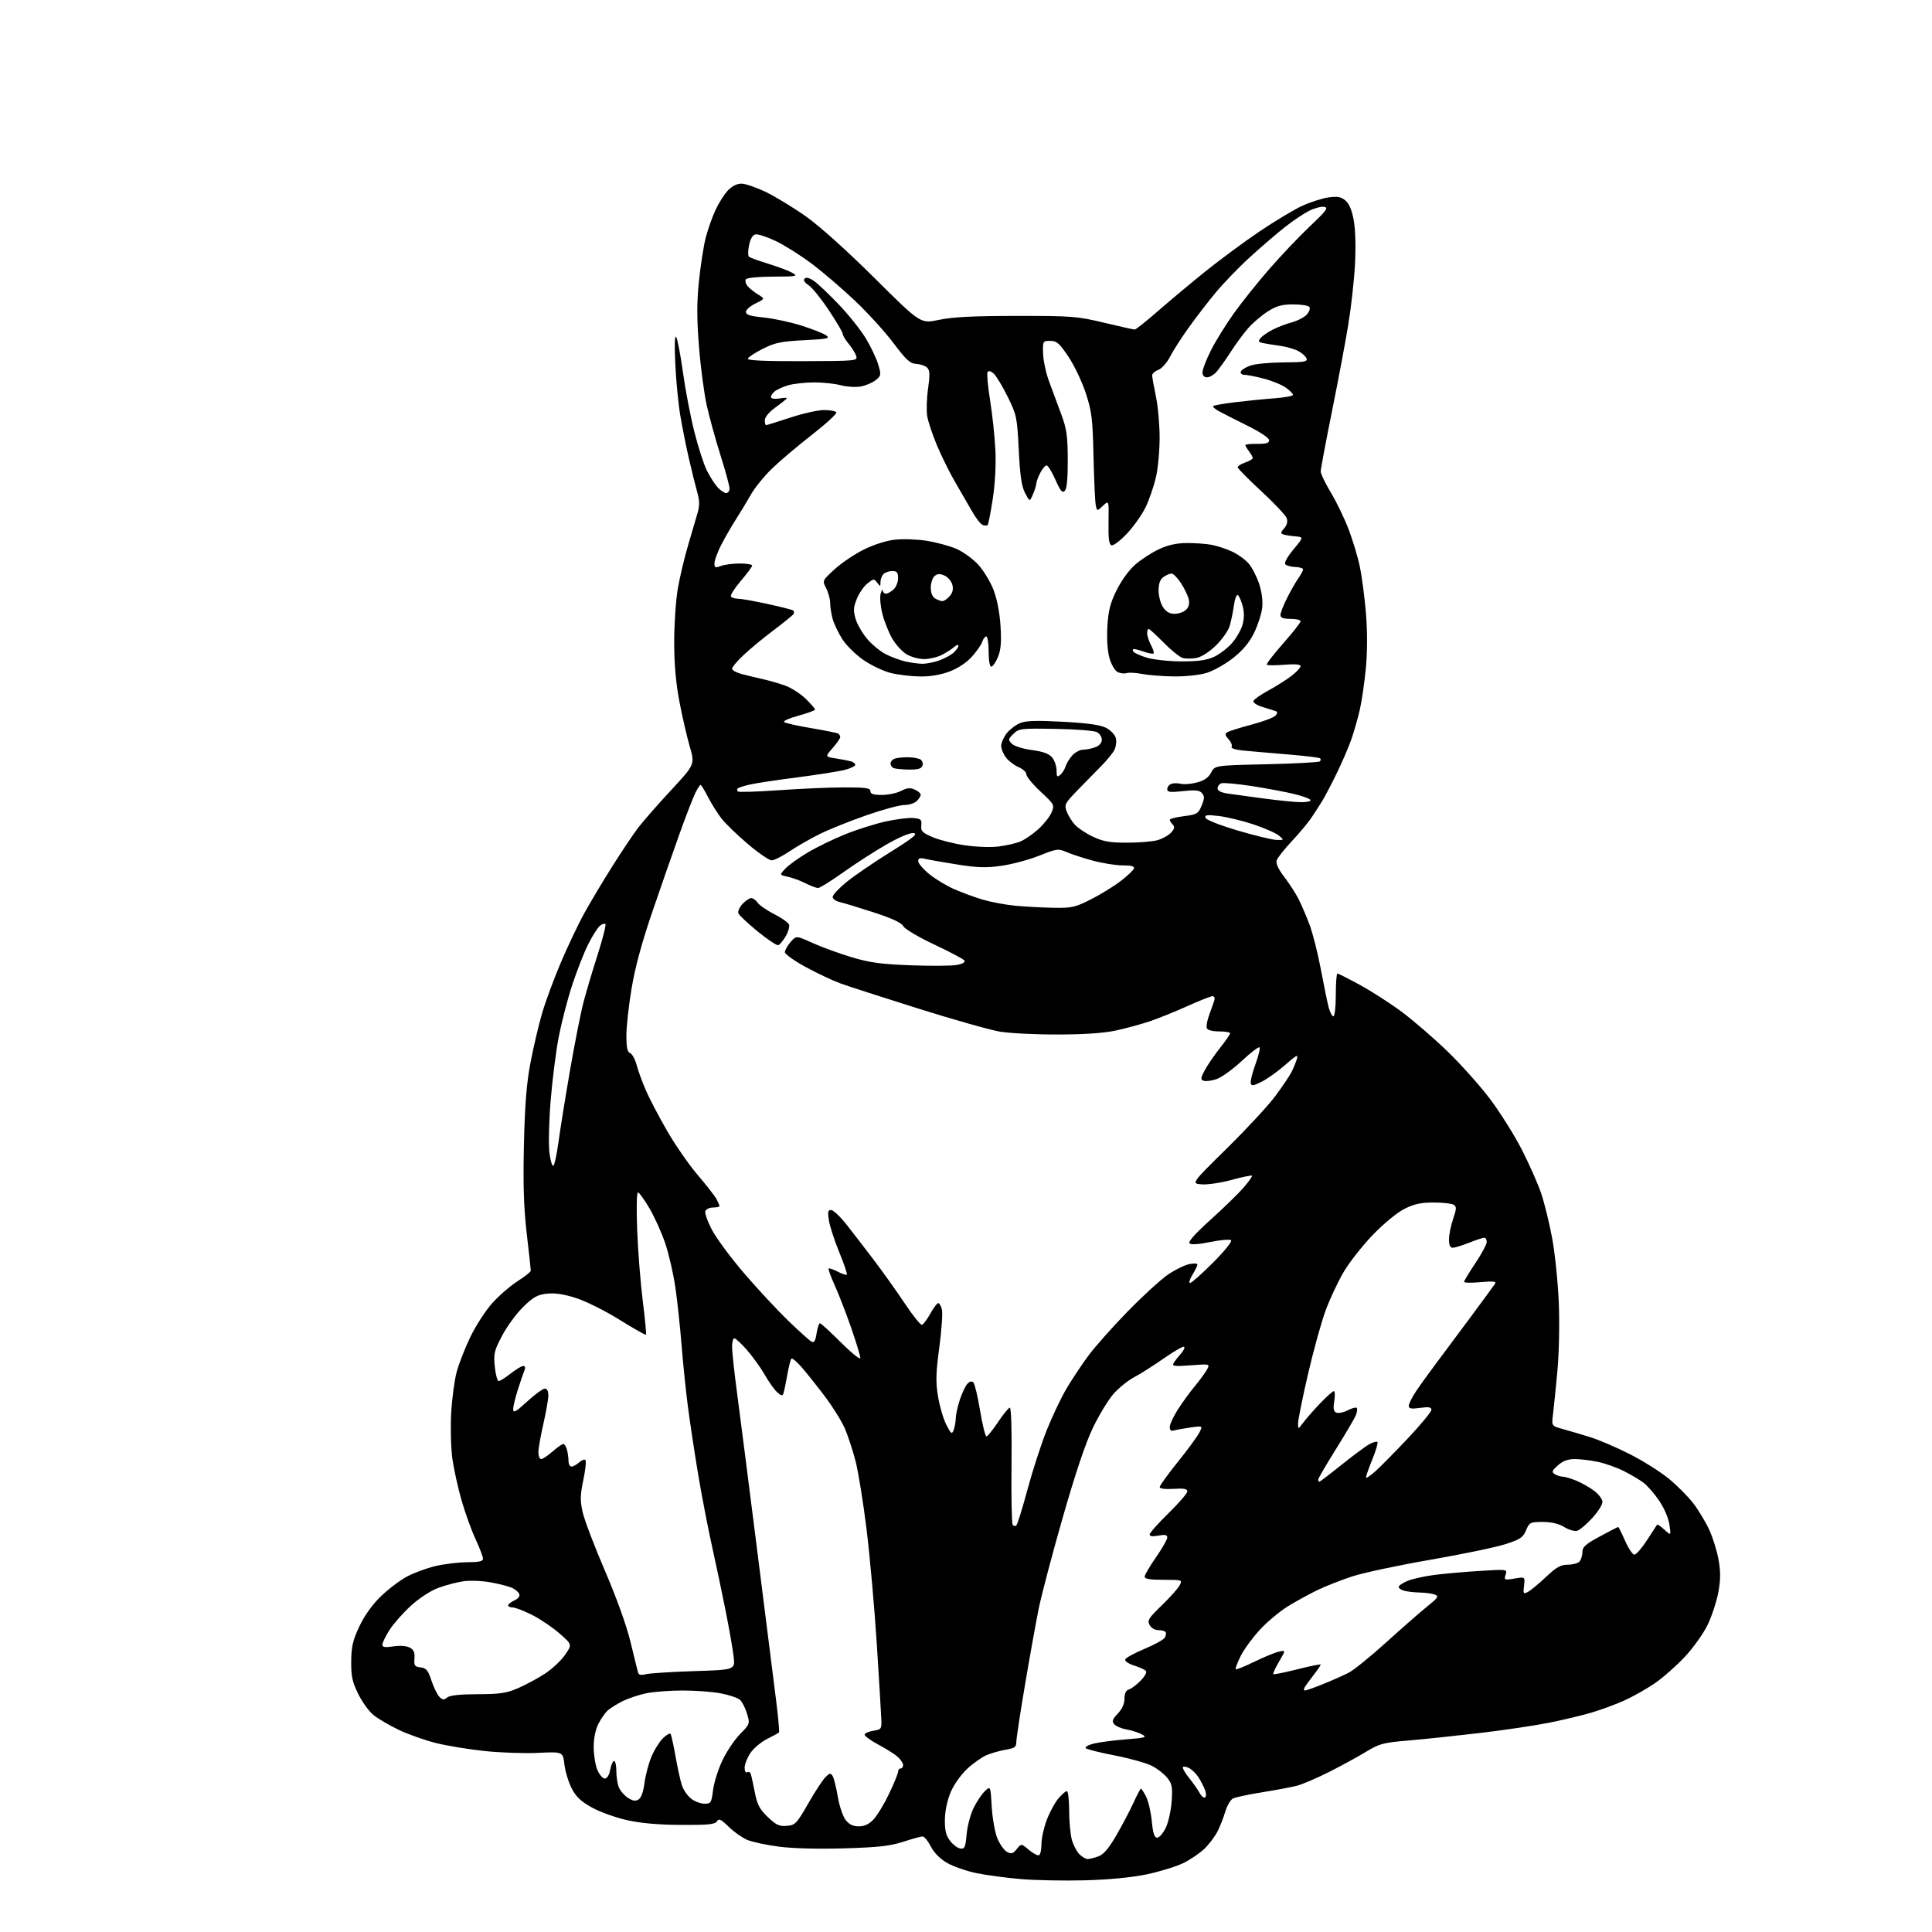 <?xml version="1.0" encoding="UTF-8" standalone="no"?>
<svg 
  version="1.1" 
  xmlns="http://www.w3.org/2000/svg" 
  xmlns:xlink="http://www.w3.org/1999/xlink" 
  xmlns:svg="http://www.w3.org/2000/svg"
  xmlns:rdf="http://www.w3.org/1999/02/22-rdf-syntax-ns#"
  xmlns:cc="http://creativecommons.org/ns#"
  xmlns:dc="http://purl.org/dc/elements/1.1/"
  viewBox="0 0 768 768"
  width="768"
  height="768"
>
<style>svg {background-color: white; }</style>"
<path stroke="none" fill="black" fill-rule="evenodd" d="M431.50,747.45C423.25,747.68 411.72,747.46 405.88,746.97C400.04,746.48 392.01,745.40 388.02,744.57C384.04,743.74 378.80,741.90 376.39,740.49C373.64,738.88 371.24,736.43 369.98,733.96C368.87,731.78 367.41,730.01 366.73,730.01C366.05,730.02 362.57,730.98 359.00,732.14C353.78,733.84 349.13,734.35 335.45,734.75C325.06,735.05 314.94,734.78 309.53,734.06C304.64,733.41 299.04,732.21 297.07,731.39C295.11,730.57 291.79,728.24 289.71,726.21C286.58,723.16 285.76,722.78 284.99,724.01C284.24,725.22 281.53,725.49 270.78,725.43C261.84,725.39 254.82,724.78 249.31,723.55C244.81,722.55 238.52,720.29 235.32,718.53C230.90,716.07 228.98,714.26 227.24,710.88C225.99,708.44 224.69,704.17 224.36,701.38C223.76,696.32 223.76,696.32 213.97,696.79C208.58,697.05 199.08,696.73 192.84,696.08C186.60,695.43 177.90,694.02 173.50,692.93C169.10,691.85 162.35,689.47 158.50,687.64C154.65,685.81 150.06,683.10 148.30,681.61C146.54,680.13 143.85,676.35 142.33,673.23C140.05,668.58 139.56,666.28 139.61,660.43C139.66,654.60 140.25,652.06 142.82,646.58C144.81,642.32 147.90,637.98 151.28,634.68C154.21,631.83 158.87,628.27 161.64,626.78C164.41,625.28 169.56,623.37 173.09,622.54C176.61,621.71 182.31,621.02 185.75,621.01C190.41,621.00 192.00,620.65 192.00,619.61C192.00,618.85 190.67,615.36 189.05,611.86C187.42,608.36 184.93,601.45 183.50,596.50C182.08,591.55 180.43,584.12 179.84,580.00C179.26,575.88 179.03,567.77 179.34,562.00C179.65,556.23 180.62,548.80 181.50,545.50C182.37,542.20 184.85,535.86 186.99,531.42C189.14,526.97 193.06,520.93 195.69,518.00C198.33,515.06 202.85,511.15 205.74,509.30C208.63,507.45 211.00,505.57 211.00,505.11C211.00,504.65 210.28,498.03 209.39,490.39C208.19,480.02 207.91,471.05 208.27,455.00C208.64,439.04 209.31,430.67 210.86,422.50C212.01,416.45 214.09,407.61 215.47,402.85C216.86,398.09 220.27,388.87 223.06,382.35C225.85,375.83 229.99,367.12 232.27,363.00C234.54,358.88 239.48,350.60 243.26,344.60C247.04,338.61 251.70,331.64 253.63,329.10C255.55,326.57 261.43,319.86 266.69,314.19C276.26,303.88 276.26,303.88 274.17,296.69C273.02,292.74 271.16,284.64 270.04,278.70C268.65,271.36 268.00,263.79 268.00,255.08C268.00,248.03 268.66,238.48 269.46,233.87C270.27,229.25 272.13,221.43 273.60,216.49C275.07,211.54 276.76,205.81 277.34,203.75C278.13,200.98 278.09,198.89 277.19,195.75C276.52,193.41 275.04,187.45 273.90,182.50C272.75,177.55 271.18,169.68 270.40,165.00C269.62,160.32 268.73,151.10 268.43,144.50C268.07,136.88 268.21,133.05 268.81,134.00C269.32,134.82 270.52,141.12 271.48,148.00C272.43,154.88 274.46,165.48 275.99,171.56C277.52,177.65 279.77,184.62 281.00,187.06C282.22,189.50 284.15,192.51 285.29,193.75C286.42,194.99 287.95,196.00 288.67,196.00C289.40,196.00 290.00,195.17 290.00,194.17C290.00,193.16 288.40,187.27 286.44,181.08C284.48,174.90 282.01,165.93 280.95,161.17C279.89,156.40 278.50,145.90 277.86,137.83C276.97,126.72 276.97,120.40 277.84,111.80C278.48,105.56 279.69,97.76 280.54,94.47C281.40,91.19 283.13,86.25 284.41,83.50C285.68,80.75 287.89,77.26 289.31,75.75C290.95,74.01 292.94,73.00 294.73,73.00C296.28,73.00 300.69,74.52 304.53,76.37C308.36,78.23 315.55,82.62 320.50,86.12C325.87,89.93 336.85,99.80 347.71,110.60C365.93,128.71 365.93,128.71 373.21,127.16C378.59,126.01 386.65,125.60 404.00,125.58C426.16,125.56 428.15,125.72 438.88,128.28C445.15,129.78 450.63,131.00 451.07,131.00C451.51,131.00 455.64,127.71 460.26,123.69C464.87,119.66 473.34,112.59 479.07,107.97C484.81,103.36 494.45,96.23 500.50,92.13C506.55,88.03 514.20,83.42 517.50,81.90C520.80,80.38 525.54,78.84 528.04,78.48C531.62,77.97 533.04,78.22 534.79,79.67C536.29,80.90 537.38,83.46 538.12,87.50C538.80,91.12 539.00,98.06 538.63,105.00C538.30,111.33 537.10,122.12 535.97,129.00C534.85,135.88 531.92,151.45 529.46,163.61C527.01,175.77 525.00,186.48 525.00,187.41C525.00,188.35 526.80,192.09 529.00,195.74C531.20,199.38 534.35,205.89 536.01,210.19C537.67,214.49 539.71,221.25 540.54,225.20C541.37,229.15 542.47,237.54 542.99,243.84C543.58,251.15 543.56,259.07 542.94,265.69C542.39,271.41 541.30,278.88 540.51,282.29C539.72,285.71 538.20,290.98 537.15,294.00C536.09,297.02 533.47,303.10 531.32,307.50C529.17,311.90 526.57,316.85 525.54,318.50C524.52,320.15 522.63,323.07 521.35,325.00C520.07,326.93 516.56,331.13 513.55,334.35C510.54,337.56 507.81,341.02 507.49,342.03C507.11,343.22 508.17,345.51 510.51,348.58C512.49,351.18 515.04,355.12 516.17,357.33C517.30,359.55 519.28,364.16 520.56,367.57C521.84,370.98 523.85,378.88 525.02,385.13C526.19,391.38 527.59,398.19 528.11,400.25C528.64,402.31 529.51,404.00 530.04,404.00C530.58,404.00 531.00,400.27 531.00,395.50C531.00,390.82 531.29,387.00 531.65,387.00C532.01,387.00 536.03,389.03 540.59,391.52C545.15,394.01 552.60,398.80 557.15,402.17C561.70,405.55 569.90,412.62 575.36,417.90C580.83,423.18 588.53,431.81 592.47,437.08C596.41,442.35 602.01,451.27 604.91,456.92C607.81,462.56 611.28,470.40 612.62,474.34C613.96,478.28 615.96,486.45 617.06,492.50C618.16,498.55 619.33,510.02 619.65,518.00C619.99,526.27 619.74,537.87 619.09,545.00C618.45,551.88 617.67,559.60 617.34,562.17C616.76,566.85 616.76,566.85 621.13,568.04C623.53,568.70 628.42,570.14 632.00,571.25C635.58,572.35 642.77,575.44 648.00,578.11C653.23,580.77 660.20,585.18 663.50,587.90C666.80,590.62 671.18,595.05 673.23,597.75C675.28,600.45 678.11,605.17 679.51,608.25C680.92,611.32 682.57,616.65 683.17,620.10C684.00,624.81 683.98,628.00 683.07,632.93C682.40,636.54 680.51,642.33 678.86,645.79C677.19,649.30 673.15,654.97 669.71,658.65C666.33,662.26 660.91,667.02 657.67,669.23C654.43,671.43 649.01,674.48 645.64,676.00C642.26,677.53 636.35,679.70 632.50,680.83C628.65,681.97 621.00,683.78 615.50,684.87C610.00,685.96 597.85,687.76 588.50,688.87C579.15,689.97 566.40,691.32 560.16,691.85C549.85,692.73 548.32,693.13 543.16,696.28C540.05,698.19 533.45,701.79 528.50,704.30C523.55,706.80 517.70,709.31 515.50,709.87C513.30,710.44 507.07,711.61 501.65,712.47C496.23,713.33 491.03,714.45 490.08,714.96C489.13,715.47 487.77,717.82 487.06,720.19C486.36,722.56 484.96,726.10 483.97,728.05C482.97,730.01 480.67,733.06 478.85,734.84C477.03,736.62 473.23,739.21 470.41,740.59C467.59,741.97 461.05,743.98 455.89,745.07C449.91,746.32 441.05,747.18 431.50,747.45zM432.35,739.00C433.09,739.00 435.01,738.53 436.60,737.95C438.67,737.21 440.70,734.84 443.71,729.66C446.03,725.67 449.10,719.84 450.54,716.70C451.97,713.57 453.33,711.00 453.55,711.00C453.77,711.00 454.68,712.41 455.57,714.14C456.46,715.86 457.49,720.25 457.85,723.89C458.33,728.81 458.88,730.50 460.00,730.50C460.82,730.50 462.35,728.76 463.39,726.62C464.43,724.49 465.49,719.77 465.75,716.12C466.15,710.39 465.92,709.13 464.01,706.72C462.80,705.19 460.04,703.04 457.87,701.94C455.71,700.83 449.11,698.99 443.22,697.84C437.32,696.70 432.11,695.40 431.62,694.95C431.14,694.51 432.49,693.69 434.62,693.14C436.76,692.59 442.51,691.83 447.41,691.44C455.49,690.80 456.09,690.62 453.91,689.43C452.58,688.71 449.84,687.83 447.81,687.48C445.78,687.13 443.57,686.19 442.91,685.39C441.93,684.21 442.20,683.40 444.35,681.16C446.06,679.37 447.00,677.28 447.00,675.26C447.00,673.11 447.57,671.95 448.82,671.56C449.83,671.24 451.94,669.63 453.52,667.98C455.26,666.16 456.02,664.65 455.44,664.11C454.92,663.63 452.79,662.69 450.70,662.03C448.61,661.36 447.07,660.29 447.28,659.66C447.49,659.02 450.91,657.15 454.87,655.49C458.84,653.83 462.49,651.83 462.98,651.04C463.47,650.24 463.65,649.24 463.38,648.80C463.10,648.36 461.80,648.00 460.48,648.00C459.07,648.00 457.61,647.14 456.97,645.95C456.01,644.15 456.60,643.20 461.78,638.20C465.02,635.06 468.22,631.49 468.88,630.25C470.07,628.01 470.04,628.00 462.54,628.00C457.17,628.00 455.00,627.64 455.01,626.75C455.02,626.06 457.04,622.61 459.51,619.07C461.98,615.54 464.00,612.00 464.00,611.21C464.00,610.11 463.18,609.93 460.50,610.43C458.20,610.87 457.00,610.71 457.00,609.98C457.00,609.36 460.38,605.56 464.50,601.53C468.62,597.50 472.00,593.59 472.00,592.85C472.00,591.84 470.62,591.59 466.50,591.84C463.11,592.05 461.00,591.78 461.00,591.13C461.00,590.56 464.19,586.13 468.08,581.29C471.98,576.46 475.84,571.21 476.67,569.62C478.18,566.75 478.18,566.75 473.34,567.43C470.68,567.81 467.71,568.34 466.75,568.62C465.52,568.98 465.00,568.57 465.00,567.26C465.00,566.23 466.41,563.17 468.13,560.45C469.85,557.73 472.93,553.48 474.98,551.00C477.03,548.52 479.22,545.52 479.85,544.33C480.98,542.17 480.95,542.16 473.34,542.73C466.94,543.22 465.82,543.08 466.49,541.91C466.94,541.13 468.21,539.49 469.32,538.25C470.43,537.02 471.06,535.73 470.72,535.38C470.37,535.04 466.81,537.06 462.80,539.87C458.78,542.68 453.41,546.10 450.86,547.45C448.31,548.81 444.56,551.85 442.53,554.21C440.50,556.57 436.87,562.55 434.48,567.50C431.59,573.47 427.56,585.43 422.53,602.99C418.35,617.56 414.03,633.93 412.92,639.37C411.82,644.81 409.36,658.45 407.46,669.69C405.55,680.94 404.00,691.19 404.00,692.48C404.00,694.45 403.34,694.94 399.85,695.53C397.57,695.91 394.16,696.87 392.28,697.65C390.40,698.44 386.92,700.87 384.55,703.06C382.13,705.29 379.23,709.35 377.97,712.27C376.60,715.46 375.67,719.71 375.61,723.17C375.53,727.48 376.00,729.52 377.60,731.67C378.76,733.23 380.60,734.64 381.71,734.80C383.48,735.07 383.78,734.40 384.26,729.11C384.55,725.82 385.82,721.08 387.07,718.58C388.32,716.07 390.33,713.10 391.54,711.96C393.74,709.89 393.74,709.89 394.23,718.20C394.49,722.76 395.50,728.43 396.47,730.78C397.45,733.13 399.17,735.56 400.30,736.16C402.01,737.08 402.68,736.88 404.17,735.04C405.98,732.80 405.98,732.80 409.07,735.41C410.78,736.84 412.58,737.76 413.08,737.45C413.59,737.14 414.00,735.13 414.00,732.98C414.00,730.83 414.93,726.58 416.08,723.52C417.22,720.47 419.29,716.63 420.67,714.98C422.05,713.34 423.59,712.00 424.09,712.00C424.59,712.00 425.00,715.49 425.01,719.75C425.01,724.01 425.49,729.22 426.07,731.31C426.65,733.41 428.00,736.00 429.06,737.06C430.13,738.13 431.61,739.00 432.35,739.00zM312.78,725.80C316.13,725.52 316.67,724.96 321.23,717.00C323.90,712.33 326.99,707.60 328.08,706.50C329.77,704.79 330.20,704.72 330.98,705.97C331.48,706.78 332.41,710.49 333.03,714.20C333.66,717.91 335.07,722.09 336.16,723.47C337.55,725.25 339.11,726.00 341.39,726.00C343.62,726.00 345.44,725.15 347.24,723.25C348.68,721.74 351.47,717.14 353.43,713.03C355.39,708.92 357.00,704.98 357.00,704.28C357.00,703.58 357.45,703.00 358.00,703.00C358.55,703.00 359.00,702.39 359.00,701.65C359.00,700.92 358.05,699.45 356.90,698.40C355.74,697.36 352.25,695.15 349.15,693.50C346.04,691.85 343.59,690.05 343.71,689.50C343.83,688.95 345.40,688.27 347.21,687.99C350.33,687.51 350.49,687.28 350.34,683.49C350.26,681.30 349.45,667.80 348.54,653.50C347.63,639.20 345.80,618.73 344.48,608.00C343.16,597.27 341.19,585.05 340.10,580.83C339.01,576.60 337.10,570.78 335.86,567.89C334.61,564.99 331.02,559.22 327.88,555.06C324.73,550.90 320.59,545.70 318.67,543.50C316.76,541.30 314.92,539.76 314.59,540.09C314.26,540.41 313.52,543.34 312.95,546.59C312.38,549.84 311.69,553.12 311.43,553.89C311.05,555.00 310.56,554.91 308.95,553.45C307.84,552.45 305.61,549.31 303.99,546.48C302.37,543.65 299.19,539.23 296.94,536.66C294.68,534.10 292.42,532.00 291.92,532.00C291.41,532.00 291.00,533.52 291.00,535.38C291.00,537.24 291.89,545.46 292.98,553.63C294.07,561.81 297.69,590.10 301.02,616.50C304.35,642.90 307.75,669.85 308.57,676.39C309.39,682.92 309.88,688.46 309.65,688.68C309.43,688.90 307.28,690.08 304.88,691.29C302.48,692.51 299.50,695.03 298.26,696.90C297.02,698.77 296.00,701.38 296.00,702.71C296.00,704.07 296.44,704.85 297.01,704.50C297.56,704.15 298.21,704.46 298.45,705.19C298.69,705.91 299.41,709.20 300.06,712.50C301.02,717.42 301.95,719.18 305.21,722.30C308.55,725.49 309.79,726.06 312.78,725.80zM280.02,717.00C282.59,717.00 282.81,716.66 283.44,711.64C283.81,708.69 285.46,703.40 287.12,699.89C288.77,696.37 291.93,691.65 294.14,689.38C298.13,685.29 298.15,685.24 296.93,681.15C296.25,678.88 294.97,676.42 294.10,675.66C293.22,674.91 289.84,673.78 286.58,673.15C283.33,672.52 276.49,672.00 271.38,672.00C266.28,672.00 259.71,672.51 256.80,673.12C253.88,673.74 249.70,675.14 247.50,676.24C245.30,677.34 242.66,678.97 241.64,679.87C240.62,680.76 238.94,683.17 237.89,685.21C236.71,687.54 236.00,691.00 236.00,694.49C236.00,697.56 236.65,701.62 237.45,703.53C238.25,705.44 239.58,707.00 240.40,707.00C241.33,707.00 242.16,705.66 242.57,703.50C242.93,701.58 243.62,700.00 244.11,700.00C244.60,700.00 245.00,701.77 245.00,703.93C245.00,706.10 245.43,709.00 245.96,710.38C246.48,711.76 248.10,713.68 249.56,714.63C251.51,715.91 252.63,716.09 253.85,715.32C254.89,714.67 255.76,712.20 256.21,708.67C256.60,705.58 257.88,700.84 259.04,698.13C260.21,695.41 262.25,692.18 263.58,690.93C264.91,689.68 266.23,688.90 266.52,689.18C266.81,689.47 267.70,693.46 268.51,698.05C269.32,702.64 270.46,707.88 271.06,709.68C271.66,711.49 273.30,713.88 274.71,714.98C276.12,716.09 278.51,717.00 280.02,717.00zM479.01,714.49C479.56,714.15 479.55,712.95 478.99,711.47C478.47,710.12 477.30,707.87 476.39,706.47C475.47,705.06 473.84,703.45 472.77,702.88C471.70,702.31 470.57,702.10 470.25,702.42C469.93,702.74 471.02,704.69 472.67,706.75C474.32,708.81 476.22,711.53 476.89,712.78C477.55,714.03 478.51,714.80 479.01,714.49zM177.76,674.78C178.80,673.92 182.78,673.49 189.90,673.47C198.85,673.44 201.36,673.06 206.00,671.04C209.03,669.72 213.81,667.14 216.62,665.31C219.44,663.48 223.03,660.12 224.60,657.86C227.45,653.74 227.45,653.74 222.47,649.37C219.74,646.96 214.84,643.64 211.59,642.00C208.34,640.35 204.85,639.00 203.84,639.00C202.83,639.00 202.00,638.62 202.00,638.16C202.00,637.70 203.12,636.81 204.48,636.19C205.97,635.51 206.75,634.50 206.43,633.67C206.13,632.90 204.83,631.79 203.53,631.19C202.23,630.60 198.40,629.62 195.03,629.01C191.66,628.39 186.78,628.20 184.20,628.58C181.61,628.95 177.14,630.13 174.25,631.20C171.16,632.34 166.67,635.27 163.33,638.32C160.21,641.17 156.38,645.50 154.83,647.95C153.27,650.39 152.00,653.01 152.00,653.76C152.00,654.80 153.02,654.97 156.39,654.46C159.02,654.07 161.61,654.26 162.88,654.94C164.47,655.78 164.94,656.88 164.75,659.28C164.53,662.11 164.83,662.54 167.19,662.81C169.43,663.07 170.15,663.94 171.52,668.07C172.43,670.80 173.85,673.71 174.69,674.55C175.94,675.80 176.49,675.84 177.76,674.78zM518.77,672.00C519.26,672.00 522.55,670.83 526.08,669.39C529.61,667.96 534.13,665.95 536.13,664.93C538.13,663.91 544.88,658.45 551.13,652.78C557.38,647.12 564.70,640.71 567.40,638.55C571.66,635.13 572.05,634.53 570.40,633.88C569.35,633.48 566.70,633.10 564.50,633.06C562.30,633.01 559.49,632.70 558.25,632.37C557.01,632.04 556.00,631.35 556.00,630.83C556.00,630.32 557.57,629.24 559.49,628.44C561.41,627.64 566.24,626.56 570.24,626.05C574.23,625.54 582.38,624.82 588.35,624.46C599.20,623.79 599.20,623.79 598.50,626.00C597.83,628.11 597.99,628.18 602.02,627.50C606.24,626.78 606.24,626.78 605.83,630.31C605.45,633.59 605.56,633.77 607.43,632.77C608.54,632.18 611.75,629.51 614.57,626.85C618.66,622.98 620.39,622.00 623.15,622.00C625.05,622.00 627.14,621.46 627.80,620.80C628.46,620.14 629.01,618.45 629.02,617.05C629.03,614.93 630.20,613.87 635.98,610.75C639.80,608.69 643.08,607.00 643.26,607.00C643.43,607.00 644.67,609.48 646.00,612.50C647.33,615.52 649.00,618.00 649.70,618.00C650.40,618.00 652.66,615.41 654.70,612.25C656.75,609.09 658.56,606.31 658.72,606.08C658.88,605.85 660.19,606.75 661.64,608.08C664.28,610.50 664.28,610.50 663.61,606.00C663.22,603.38 661.49,599.39 659.48,596.45C657.58,593.67 654.76,590.46 653.22,589.32C651.67,588.17 648.17,586.12 645.45,584.74C642.73,583.37 638.12,581.74 635.20,581.12C632.29,580.51 628.15,580.00 626.01,580.00C623.28,580.00 621.27,580.74 619.31,582.48C616.94,584.58 616.73,585.12 618.00,585.97C618.83,586.52 620.23,586.98 621.13,586.98C622.02,586.99 624.50,587.72 626.63,588.60C628.76,589.48 631.96,591.30 633.75,592.65C635.54,594.00 637.00,595.99 637.00,597.07C637.00,598.16 635.16,601.04 632.91,603.48C630.66,605.93 628.00,608.18 627.00,608.50C626.00,608.82 623.67,608.16 621.84,607.04C619.61,605.68 616.76,605.01 613.26,605.00C608.28,605.00 607.96,605.16 606.64,608.31C605.44,611.18 604.34,611.92 598.38,613.84C594.60,615.07 581.15,617.86 568.50,620.05C555.85,622.24 541.90,625.21 537.50,626.66C533.10,628.11 526.96,630.52 523.86,632.01C520.76,633.50 515.51,636.37 512.20,638.38C508.89,640.39 503.78,644.64 500.84,647.82C497.90,651.01 494.44,655.76 493.15,658.37C491.85,660.99 490.98,663.32 491.22,663.55C491.45,663.78 494.76,662.45 498.57,660.59C502.38,658.73 506.77,656.92 508.31,656.57C511.13,655.93 511.13,655.93 508.44,660.51C506.96,663.03 505.94,665.27 506.16,665.50C506.38,665.72 510.71,664.84 515.78,663.56C520.85,662.27 525.00,661.44 525.00,661.71C525.00,661.99 523.73,663.85 522.17,665.86C520.61,667.86 519.01,670.06 518.61,670.75C518.21,671.44 518.28,672.00 518.77,672.00zM256.76,665.52C258.27,665.14 266.87,664.59 275.88,664.30C292.25,663.79 292.25,663.79 291.63,658.48C291.28,655.57 289.86,647.42 288.46,640.38C287.06,633.34 284.61,621.71 283.01,614.54C281.42,607.37 278.99,594.75 277.60,586.50C276.22,578.25 274.40,566.33 273.56,560.00C272.72,553.67 271.55,542.42 270.96,535.00C270.37,527.58 269.25,517.12 268.47,511.76C267.69,506.40 265.90,498.58 264.49,494.38C263.08,490.18 260.26,483.89 258.21,480.39C256.17,476.90 254.09,474.03 253.60,474.02C253.08,474.01 252.95,480.42 253.30,489.25C253.63,497.64 254.64,510.28 255.53,517.34C256.42,524.40 256.98,530.35 256.78,530.56C256.57,530.77 251.83,528.09 246.25,524.61C240.67,521.13 232.93,517.26 229.04,516.01C224.11,514.43 220.60,513.90 217.39,514.26C213.58,514.69 211.96,515.60 207.92,519.58C205.24,522.22 201.49,527.35 199.58,530.99C196.43,536.97 196.16,538.13 196.69,543.30C197.01,546.43 197.71,549.00 198.25,549.00C198.78,549.00 200.92,547.65 203.00,546.00C205.08,544.35 207.33,543.00 208.00,543.00C208.77,543.00 208.95,543.64 208.48,544.75C208.08,545.71 206.91,549.13 205.88,552.34C204.84,555.55 204.00,559.08 204.00,560.19C204.00,561.84 205.01,561.27 209.58,557.10C212.65,554.30 215.80,552.00 216.58,552.00C217.47,552.00 217.99,553.03 217.97,554.75C217.96,556.26 217.07,561.33 216.00,566.00C214.93,570.67 214.04,575.74 214.03,577.25C214.01,578.76 214.50,580.00 215.12,580.00C215.73,580.00 217.77,578.65 219.65,577.00C221.53,575.35 223.45,574.00 223.92,574.00C224.38,574.00 225.04,575.01 225.37,576.25C225.70,577.49 225.98,579.51 225.99,580.75C225.99,581.99 226.53,583.00 227.17,583.00C227.82,583.00 229.17,582.25 230.18,581.34C231.19,580.43 232.33,579.99 232.71,580.37C233.09,580.76 232.72,584.34 231.88,588.34C230.61,594.45 230.57,596.50 231.64,601.21C232.34,604.29 236.32,614.75 240.49,624.44C245.12,635.22 249.08,646.24 250.66,652.79C252.08,658.68 253.42,664.11 253.64,664.86C253.91,665.82 254.84,666.02 256.76,665.52zM404.03,606.34C404.48,605.88 406.47,599.42 408.47,592.00C410.47,584.58 413.90,574.00 416.10,568.50C418.30,563.00 421.83,555.58 423.94,552.00C426.06,548.42 429.94,542.58 432.57,539.00C435.20,535.42 442.28,527.45 448.31,521.28C454.33,515.11 461.56,508.51 464.38,506.61C467.20,504.71 470.96,502.86 472.75,502.50C474.54,502.14 476.00,502.21 476.00,502.67C475.99,503.13 475.10,504.96 474.01,506.75C472.92,508.54 472.50,510.00 473.08,510.00C473.65,510.00 477.75,506.37 482.19,501.93C486.67,497.45 489.87,493.49 489.38,493.03C488.90,492.58 485.20,492.88 481.16,493.71C476.41,494.68 473.47,494.87 472.84,494.24C472.22,493.62 475.18,490.30 481.19,484.89C486.32,480.27 492.22,474.53 494.30,472.13C496.39,469.72 497.91,467.57 497.68,467.35C497.45,467.12 493.84,467.87 489.64,469.02C485.45,470.17 480.10,470.97 477.76,470.80C473.50,470.48 473.50,470.48 487.71,456.49C495.53,448.79 504.19,439.44 506.97,435.69C509.74,431.94 512.63,427.67 513.38,426.19C514.13,424.71 515.09,422.40 515.50,421.06C516.14,418.98 515.46,419.31 510.88,423.33C507.92,425.92 503.70,428.93 501.50,430.02C498.15,431.69 497.45,431.77 497.18,430.54C497.01,429.73 497.86,426.34 499.08,423.01C500.29,419.68 501.01,416.67 500.67,416.34C500.33,416.00 497.15,418.44 493.60,421.76C490.05,425.08 485.52,428.33 483.53,428.99C481.54,429.65 479.25,429.93 478.43,429.61C477.16,429.12 477.25,428.48 479.00,425.27C480.14,423.20 482.85,419.25 485.03,416.50C487.21,413.75 488.99,411.16 488.99,410.75C489.00,410.34 487.02,410.00 484.61,410.00C481.93,410.00 480.02,409.49 479.72,408.70C479.44,407.99 479.87,405.63 480.67,403.45C481.48,401.28 482.38,398.71 482.68,397.75C483.00,396.73 482.72,396.00 482.00,396.00C481.32,396.00 476.81,397.78 471.97,399.96C467.13,402.14 460.43,404.85 457.06,405.98C453.70,407.11 447.70,408.75 443.73,409.62C438.87,410.68 431.25,411.21 420.50,411.23C411.70,411.25 401.35,410.74 397.50,410.10C393.65,409.45 379.02,405.32 365.00,400.91C350.98,396.50 337.02,392.00 334.00,390.89C330.98,389.79 324.79,386.86 320.25,384.39C315.71,381.92 312.00,379.27 312.00,378.50C312.00,377.74 313.01,375.94 314.25,374.50C316.50,371.89 316.50,371.89 323.04,374.86C326.64,376.49 333.61,379.03 338.54,380.51C345.82,382.68 350.25,383.28 362.14,383.72C370.19,384.02 378.41,383.96 380.42,383.58C382.56,383.18 383.79,382.47 383.41,381.86C383.06,381.28 377.69,378.43 371.47,375.51C365.12,372.52 359.71,369.32 359.10,368.19C358.36,366.80 354.66,365.08 347.26,362.67C341.34,360.75 335.26,358.90 333.75,358.57C332.24,358.23 331.00,357.32 331.00,356.54C331.00,355.75 333.49,353.08 336.54,350.60C339.58,348.12 347.34,342.81 353.79,338.80C362.99,333.07 365.00,331.43 363.19,331.17C361.79,330.97 357.52,332.76 352.43,335.67C347.78,338.33 340.05,343.31 335.24,346.74C330.43,350.17 325.92,352.99 325.21,352.99C324.50,353.00 322.25,352.15 320.21,351.12C318.17,350.09 315.00,348.92 313.17,348.52C309.83,347.80 309.83,347.80 312.17,345.31C313.45,343.93 317.45,341.05 321.06,338.90C324.67,336.75 331.42,333.47 336.06,331.61C340.70,329.74 347.93,327.46 352.13,326.54C356.32,325.61 361.27,325.00 363.13,325.18C366.10,325.46 366.47,325.81 366.23,328.12C366.00,330.39 366.61,331.01 370.73,332.78C373.35,333.90 379.06,335.35 383.42,336.00C387.88,336.67 393.78,336.89 396.92,336.50C399.99,336.12 403.91,335.22 405.64,334.50C407.37,333.78 410.58,331.57 412.77,329.59C414.97,327.60 417.33,324.61 418.02,322.95C419.25,319.99 419.15,319.80 413.64,314.67C410.54,311.78 408.00,308.71 408.00,307.83C408.00,306.96 406.63,305.68 404.97,304.99C403.30,304.29 401.05,302.60 399.97,301.23C398.88,299.86 398.00,297.73 398.00,296.50C398.00,295.27 398.98,293.03 400.17,291.51C401.36,290.00 403.73,288.17 405.44,287.46C407.81,286.47 411.91,286.34 422.53,286.91C432.47,287.45 437.43,288.15 439.74,289.35C441.52,290.28 443.24,292.11 443.57,293.43C443.90,294.74 443.63,296.87 442.96,298.16C442.30,299.45 439.90,302.36 437.63,304.64C435.36,306.92 431.12,311.25 428.22,314.25C423.26,319.39 423.01,319.89 424.04,322.61C424.64,324.20 426.12,326.57 427.32,327.88C428.52,329.19 431.75,331.33 434.50,332.62C438.53,334.52 441.16,334.98 448.00,334.98C452.68,334.99 458.12,334.54 460.10,333.99C462.08,333.44 464.52,332.08 465.53,330.97C466.93,329.42 467.08,328.68 466.18,327.78C465.53,327.13 465.00,326.27 465.00,325.87C465.00,325.47 467.52,324.83 470.60,324.44C475.80,323.79 476.32,323.49 477.65,320.28C478.82,317.50 478.86,316.53 477.85,315.32C476.86,314.12 475.29,313.95 470.30,314.48C465.11,315.04 464.00,314.90 464.00,313.69C464.00,312.88 464.71,311.94 465.58,311.61C466.45,311.27 468.19,311.26 469.45,311.58C470.70,311.89 473.59,311.65 475.86,311.04C478.75,310.26 480.42,309.08 481.45,307.10C482.91,304.27 482.91,304.27 503.46,303.80C514.76,303.54 524.31,303.03 524.67,302.66C525.04,302.30 525.09,301.75 524.79,301.45C524.49,301.15 518.68,300.45 511.87,299.89C505.07,299.33 497.13,298.64 494.24,298.36C491.13,298.06 489.22,297.45 489.58,296.86C489.92,296.32 489.38,294.97 488.39,293.88C486.94,292.28 486.85,291.71 487.90,291.06C488.63,290.61 492.97,289.25 497.55,288.04C502.14,286.83 506.41,285.21 507.06,284.43C507.96,283.34 507.92,282.93 506.86,282.59C506.11,282.35 503.79,281.63 501.70,280.98C499.61,280.34 498.06,279.29 498.26,278.66C498.46,278.02 501.12,276.15 504.17,274.50C507.21,272.85 511.35,270.24 513.35,268.70C515.36,267.16 517.00,265.41 517.00,264.81C517.00,264.09 514.84,263.90 510.55,264.24C507.00,264.53 503.86,264.53 503.58,264.24C503.29,263.96 506.20,260.17 510.03,255.83C513.86,251.49 517.00,247.50 517.00,246.97C517.00,246.43 515.20,246.00 513.00,246.00C510.07,246.00 509.00,245.59 509.00,244.47C509.00,243.62 510.18,240.59 511.63,237.72C513.07,234.85 515.10,231.31 516.13,229.85C517.16,228.39 518.00,226.81 518.00,226.35C518.00,225.88 516.62,225.45 514.94,225.39C513.26,225.33 511.46,224.86 510.95,224.35C510.39,223.79 511.62,221.51 514.14,218.46C518.25,213.50 518.25,213.50 514.88,213.21C513.02,213.05 510.88,212.71 510.11,212.44C508.99,212.05 509.06,211.60 510.45,210.05C511.55,208.84 511.94,207.39 511.53,206.08C511.17,204.95 506.63,200.10 501.44,195.31C496.25,190.52 492.00,186.22 492.00,185.75C492.00,185.28 493.35,184.43 495.00,183.85C496.65,183.27 498.00,182.48 498.00,182.09C498.00,181.70 497.34,180.51 496.53,179.44C495.72,178.37 495.05,177.25 495.03,176.94C495.01,176.63 497.14,176.40 499.75,176.44C503.33,176.48 504.50,176.13 504.50,175.00C504.50,174.12 501.01,171.77 496.00,169.28C491.32,166.96 486.20,164.35 484.61,163.50C483.03,162.64 481.97,161.70 482.25,161.41C482.54,161.12 486.54,160.43 491.14,159.87C495.74,159.31 502.76,158.61 506.75,158.32C510.74,158.02 514.00,157.41 514.00,156.96C514.00,156.51 512.71,155.21 511.12,154.09C509.54,152.96 505.62,151.35 502.41,150.52C499.20,149.68 495.74,149.00 494.71,149.00C493.66,149.00 493.01,148.45 493.24,147.75C493.47,147.06 495.19,145.96 497.08,145.31C498.96,144.65 504.87,144.09 510.22,144.06C518.54,144.01 519.85,143.78 519.35,142.46C519.02,141.62 517.51,140.28 515.98,139.49C514.46,138.70 511.25,137.79 508.85,137.47C506.46,137.14 503.45,136.66 502.16,136.40C500.19,135.99 500.02,135.68 501.09,134.39C501.79,133.54 503.97,132.03 505.94,131.03C507.90,130.03 511.35,128.71 513.60,128.11C515.84,127.50 518.47,126.13 519.44,125.07C520.41,124.00 520.90,122.65 520.54,122.06C520.18,121.48 517.30,121.00 514.14,121.00C509.55,121.00 507.50,121.57 503.95,123.82C501.50,125.38 498.01,128.35 496.20,130.42C494.38,132.49 491.25,136.73 489.25,139.85C487.24,142.96 484.71,146.51 483.63,147.75C482.54,148.99 480.83,150.00 479.83,150.00C478.66,150.00 478.00,149.27 478.00,147.98C478.00,146.86 479.53,142.92 481.39,139.23C483.26,135.53 487.36,128.90 490.52,124.50C493.67,120.10 499.99,112.20 504.56,106.95C509.13,101.69 516.39,94.06 520.68,89.98C527.39,83.62 528.19,82.52 526.33,82.22C525.13,82.04 522.43,82.76 520.33,83.84C518.22,84.91 513.99,87.75 510.93,90.15C507.86,92.54 501.64,97.88 497.11,102.00C492.57,106.12 486.26,112.65 483.09,116.50C479.91,120.35 475.02,126.72 472.22,130.66C469.42,134.60 466.18,139.68 465.02,141.95C463.87,144.22 461.81,146.50 460.46,147.02C459.11,147.53 458.00,148.52 458.00,149.23C458.00,149.93 458.67,153.65 459.48,157.50C460.30,161.35 460.97,168.78 460.97,174.00C460.97,179.22 460.30,186.35 459.48,189.82C458.66,193.30 456.85,198.56 455.46,201.50C454.06,204.44 450.73,209.19 448.05,212.04C445.38,214.89 442.58,217.02 441.84,216.76C440.84,216.42 440.54,214.08 440.66,207.56C440.81,198.83 440.81,198.83 438.46,201.04C436.10,203.25 436.10,203.25 435.59,200.88C435.31,199.57 434.91,190.85 434.69,181.50C434.35,166.40 434.00,163.58 431.62,156.30C430.15,151.79 427.04,145.26 424.72,141.80C421.11,136.41 420.07,135.50 417.50,135.50C414.55,135.50 414.50,135.58 414.64,140.50C414.71,143.25 415.77,148.20 416.98,151.50C418.20,154.80 420.37,160.65 421.80,164.50C424.02,170.46 424.41,173.17 424.45,182.70C424.48,190.26 424.10,194.29 423.27,195.12C422.30,196.10 421.52,195.17 419.54,190.68C418.15,187.55 416.58,185.00 416.04,185.00C415.50,185.00 414.36,186.33 413.53,187.95C412.69,189.57 411.98,191.49 411.95,192.20C411.93,192.92 411.33,194.85 410.62,196.50C409.33,199.50 409.33,199.50 407.49,196.00C406.10,193.36 405.49,189.17 404.97,178.87C404.32,165.79 404.14,164.94 400.57,157.71C398.52,153.56 396.03,149.43 395.02,148.52C393.89,147.49 392.96,147.25 392.57,147.89C392.22,148.45 392.68,153.54 393.59,159.20C394.50,164.87 395.44,173.78 395.69,179.00C395.97,184.81 395.56,192.33 394.63,198.36C393.80,203.78 392.88,208.45 392.60,208.73C392.32,209.02 391.43,208.99 390.62,208.68C389.82,208.38 387.93,205.96 386.44,203.31C384.94,200.67 381.96,195.52 379.82,191.87C377.67,188.23 374.42,181.68 372.58,177.34C370.75,172.99 368.95,167.65 368.59,165.47C368.22,163.28 368.37,158.35 368.92,154.50C369.71,148.97 369.64,147.22 368.59,146.17C367.86,145.44 365.92,144.76 364.27,144.67C361.77,144.53 360.27,143.16 355.13,136.33C351.74,131.84 344.82,124.23 339.74,119.43C334.66,114.62 326.90,107.99 322.50,104.70C318.10,101.40 311.70,97.38 308.28,95.77C304.86,94.16 301.28,92.99 300.33,93.18C299.21,93.39 298.29,94.92 297.77,97.43C297.32,99.59 297.30,101.67 297.73,102.05C298.15,102.43 301.65,103.70 305.50,104.88C309.35,106.06 313.62,107.68 315.00,108.48C317.31,109.82 316.71,109.93 307.31,109.96C301.35,109.99 296.85,110.43 296.47,111.04C296.12,111.62 296.43,112.82 297.16,113.71C297.90,114.60 299.77,116.10 301.32,117.05C304.14,118.77 304.14,118.77 300.32,120.63C298.22,121.66 296.50,123.17 296.50,124.00C296.50,125.12 298.26,125.68 303.55,126.20C307.43,126.59 314.19,128.04 318.57,129.42C322.95,130.81 327.38,132.56 328.42,133.32C330.08,134.53 329.02,134.76 319.61,135.24C310.49,135.71 308.09,136.21 303.25,138.64C300.13,140.21 297.44,141.98 297.27,142.57C297.05,143.30 303.81,143.61 318.97,143.57C340.50,143.50 340.96,143.46 340.35,141.50C340.01,140.40 338.66,138.23 337.36,136.67C336.06,135.12 335.00,133.35 335.00,132.74C335.00,132.13 332.51,127.89 329.47,123.32C326.42,118.74 322.80,114.26 321.41,113.35C319.78,112.28 319.24,111.36 319.87,110.73C320.50,110.10 321.86,110.47 323.73,111.81C325.32,112.94 329.76,117.18 333.61,121.23C337.46,125.28 342.23,131.27 344.20,134.55C346.18,137.82 348.38,142.47 349.10,144.88C350.32,149.02 350.27,149.36 348.13,151.10C346.88,152.11 344.22,153.24 342.22,153.62C340.22,153.99 336.64,153.78 334.27,153.15C331.91,152.52 327.17,152.00 323.74,152.01C320.31,152.01 315.70,152.50 313.50,153.10C311.30,153.71 308.72,154.89 307.77,155.73C306.82,156.58 306.28,157.64 306.56,158.10C306.85,158.56 308.52,158.66 310.29,158.34C312.31,157.96 313.13,158.08 312.50,158.67C311.95,159.19 309.81,160.85 307.75,162.36C305.64,163.90 304.00,165.95 304.00,167.05C304.00,168.12 304.24,169.00 304.53,169.00C304.82,169.00 309.15,167.65 314.16,166.00C319.17,164.35 325.20,163.00 327.57,163.00C329.94,163.00 332.14,163.41 332.45,163.92C332.76,164.42 328.40,168.43 322.76,172.83C317.12,177.22 309.97,183.27 306.88,186.27C303.78,189.26 300.01,193.92 298.49,196.61C296.97,199.30 294.26,203.79 292.47,206.58C290.67,209.37 288.04,213.97 286.60,216.79C285.17,219.62 284.00,222.84 284.00,223.94C284.00,225.68 284.34,225.82 286.57,224.98C287.98,224.44 291.35,224.00 294.07,224.00C296.78,224.00 299.00,224.36 299.00,224.81C299.00,225.26 296.97,227.99 294.50,230.90C292.02,233.80 290.24,236.59 290.55,237.09C290.86,237.59 292.13,238.00 293.36,238.00C294.59,238.00 299.81,238.92 304.97,240.05C310.12,241.17 314.72,242.33 315.19,242.61C315.65,242.90 315.77,243.56 315.45,244.08C315.13,244.59 311.64,247.44 307.69,250.40C303.73,253.36 298.36,257.79 295.75,260.24C293.14,262.68 291.00,265.19 291.00,265.80C291.00,266.42 292.69,267.37 294.75,267.92C296.81,268.46 300.52,269.36 303.00,269.91C305.48,270.46 309.52,271.62 312.00,272.49C314.48,273.37 318.19,275.73 320.25,277.75C322.31,279.76 324.00,281.70 324.00,282.05C324.00,282.41 321.04,283.50 317.43,284.48C313.82,285.46 311.23,286.60 311.68,287.02C312.13,287.44 316.97,288.53 322.43,289.44C327.89,290.36 332.73,291.33 333.18,291.61C333.63,291.89 334.00,292.53 334.00,293.02C334.00,293.52 332.64,295.48 330.98,297.37C327.95,300.82 327.95,300.82 332.23,301.48C334.58,301.85 337.29,302.37 338.25,302.64C339.21,302.91 340.00,303.54 340.00,304.03C340.00,304.52 338.21,305.40 336.03,305.99C333.85,306.58 325.41,307.92 317.28,308.97C309.15,310.01 300.55,311.31 298.17,311.85C295.79,312.38 293.58,313.09 293.26,313.41C292.93,313.74 292.95,314.28 293.29,314.62C293.63,314.96 301.01,314.73 309.70,314.12C318.39,313.50 330.11,313.00 335.75,313.00C344.19,313.00 346.00,313.26 346.00,314.50C346.00,315.61 347.17,316.00 350.55,316.00C353.05,316.00 356.49,315.28 358.19,314.40C360.57,313.17 361.82,313.05 363.64,313.88C364.94,314.47 366.00,315.38 366.00,315.91C366.00,316.43 365.29,317.56 364.43,318.43C363.56,319.29 361.34,320.00 359.49,320.00C357.64,320.00 350.81,321.85 344.32,324.12C337.82,326.38 329.47,329.75 325.76,331.59C322.05,333.43 316.65,336.53 313.77,338.47C310.89,340.41 307.72,342.00 306.73,342.00C305.74,342.00 301.46,339.05 297.22,335.45C292.97,331.85 288.22,327.24 286.67,325.20C285.11,323.17 282.74,319.36 281.40,316.75C280.06,314.14 278.76,312.00 278.51,312.00C278.26,312.00 277.36,313.34 276.51,314.99C275.66,316.63 272.90,323.72 270.38,330.74C267.85,337.76 262.94,351.82 259.47,362.00C255.18,374.53 252.47,384.49 251.07,392.88C249.93,399.68 249.00,408.13 249.00,411.66C249.00,416.41 249.38,418.21 250.49,418.63C251.31,418.95 252.47,421.07 253.07,423.35C253.67,425.63 255.34,430.20 256.77,433.50C258.21,436.80 262.01,444.05 265.22,449.60C268.42,455.16 273.89,463.03 277.37,467.10C280.84,471.17 284.21,475.48 284.84,476.68C285.48,477.89 286.00,479.12 286.00,479.43C286.00,479.75 284.86,480.00 283.47,480.00C282.08,480.00 280.69,480.65 280.38,481.45C280.08,482.24 281.30,485.66 283.10,489.03C284.90,492.41 290.67,500.18 295.93,506.30C301.20,512.43 308.99,520.81 313.26,524.93C317.53,529.06 321.68,532.80 322.49,533.26C323.65,533.90 324.10,533.21 324.61,530.04C324.96,527.82 325.56,526.00 325.94,526.00C326.31,526.00 330.08,529.45 334.31,533.67C338.54,537.88 342.00,540.66 342.00,539.84C342.00,539.02 340.37,533.66 338.39,527.93C336.40,522.19 333.47,514.62 331.88,511.09C330.29,507.57 329.17,504.50 329.40,504.27C329.63,504.04 331.25,504.59 333.00,505.50C334.75,506.41 336.39,506.94 336.64,506.70C336.89,506.45 335.54,502.48 333.65,497.87C331.76,493.27 329.90,487.59 329.52,485.25C328.95,481.77 329.11,481.00 330.38,481.00C331.24,481.00 333.98,483.59 336.48,486.75C338.97,489.91 343.91,496.32 347.46,501.00C351.01,505.68 356.52,513.42 359.71,518.20C362.89,522.99 365.95,526.78 366.50,526.63C367.05,526.48 368.55,524.47 369.82,522.18C371.10,519.88 372.52,518.00 372.97,518.00C373.42,518.00 374.07,519.15 374.42,520.55C374.78,521.95 374.31,528.72 373.39,535.58C372.01,545.90 371.92,549.30 372.88,555.12C373.52,559.00 375.00,564.05 376.17,566.34C378.05,570.01 378.39,570.27 379.08,568.50C379.51,567.40 379.89,565.28 379.93,563.78C379.97,562.29 380.72,558.92 381.59,556.28C382.47,553.65 383.82,550.84 384.59,550.04C385.48,549.11 386.33,548.93 386.94,549.54C387.47,550.07 388.67,555.11 389.60,560.75C390.54,566.39 391.68,571.00 392.13,571.00C392.58,571.00 394.64,568.44 396.72,565.32C398.80,562.20 400.92,559.61 401.42,559.57C401.97,559.53 402.25,568.77 402.10,582.22C401.96,594.72 402.16,605.45 402.54,606.06C402.92,606.67 403.59,606.80 404.03,606.34zM524.46,589.00C524.71,589.00 528.72,585.95 533.37,582.21C538.03,578.48 542.99,574.81 544.41,574.05C545.83,573.29 547.25,572.91 547.55,573.22C547.86,573.52 546.96,576.60 545.55,580.06C544.15,583.52 543.00,586.77 543.00,587.29C543.00,587.81 544.72,586.68 546.83,584.77C548.94,582.87 554.79,576.93 559.83,571.57C564.87,566.21 569.00,561.20 569.00,560.43C569.00,559.35 567.98,559.18 564.50,559.66C560.97,560.14 560.00,559.96 560.00,558.84C560.00,558.05 561.24,555.55 562.75,553.28C564.26,551.01 567.75,546.14 570.50,542.47C573.25,538.80 579.59,530.29 584.59,523.56C589.59,516.82 594.00,510.81 594.38,510.19C594.88,509.38 593.26,509.24 588.54,509.68C584.94,510.01 582.00,509.96 582.00,509.55C582.00,509.14 584.02,505.79 586.50,502.10C588.98,498.41 591.00,494.63 591.00,493.70C591.00,492.76 590.57,492.00 590.04,492.00C589.51,492.00 586.79,492.90 584.00,494.00C581.21,495.10 578.27,496.00 577.46,496.00C576.47,496.00 576.00,494.93 576.00,492.68C576.00,490.85 576.73,487.20 577.63,484.57C579.01,480.53 579.05,479.64 577.88,478.91C577.12,478.42 573.55,478.02 569.95,478.02C564.93,478.00 562.21,478.59 558.36,480.51C555.45,481.96 550.18,486.27 545.84,490.76C541.71,495.02 536.46,501.68 534.17,505.56C531.88,509.44 528.61,516.41 526.91,521.06C525.21,525.70 522.06,537.11 519.91,546.41C517.76,555.71 516.00,564.43 516.00,565.79C516.00,568.27 516.00,568.27 518.16,565.38C519.35,563.80 522.37,560.36 524.88,557.75C527.38,555.14 529.78,553.00 530.22,553.00C530.66,553.00 530.74,554.79 530.39,556.98C529.90,560.06 530.10,561.10 531.28,561.56C532.13,561.88 534.15,561.46 535.78,560.61C537.41,559.77 539.00,559.33 539.31,559.64C539.62,559.95 539.49,561.22 539.02,562.46C538.54,563.70 534.97,569.80 531.08,576.01C527.19,582.23 524.00,587.69 524.00,588.16C524.00,588.62 524.21,589.00 524.46,589.00zM220.02,463.36C220.48,462.89 221.37,458.68 222.00,454.00C222.62,449.32 224.69,436.50 226.59,425.50C228.49,414.50 230.95,402.12 232.05,398.00C233.15,393.88 235.67,385.42 237.66,379.21C239.64,373.01 240.99,367.66 240.66,367.32C240.32,366.99 239.33,367.31 238.44,368.05C237.56,368.78 235.48,372.06 233.83,375.34C232.17,378.62 229.31,385.91 227.47,391.53C225.63,397.14 223.22,406.42 222.11,412.14C221.01,417.86 219.56,429.28 218.89,437.52C218.21,445.90 218.01,455.09 218.42,458.36C218.84,461.59 219.55,463.84 220.02,463.36zM309.38,375.71C308.78,375.91 305.10,373.47 301.21,370.29C297.32,367.10 293.87,363.87 293.54,363.09C293.21,362.32 293.93,360.63 295.15,359.34C296.36,358.06 297.92,357.00 298.62,357.00C299.32,357.00 300.47,357.84 301.19,358.86C301.91,359.88 304.88,361.92 307.80,363.40C310.71,364.87 313.34,366.73 313.65,367.53C313.95,368.32 313.37,370.40 312.34,372.15C311.32,373.91 309.99,375.50 309.38,375.71zM418.62,360.85C426.04,360.99 427.32,360.70 433.62,357.53C437.40,355.61 442.72,352.35 445.42,350.28C448.13,348.20 450.53,345.94 450.76,345.25C451.05,344.36 449.74,344.00 446.27,344.00C443.57,344.00 438.25,343.15 434.43,342.12C430.62,341.09 425.93,339.56 424.00,338.72C420.67,337.28 420.14,337.34 413.11,340.15C409.05,341.76 402.30,343.57 398.11,344.16C391.99,345.03 388.54,344.92 380.50,343.65C375.00,342.77 369.26,341.77 367.75,341.41C365.65,340.92 365.00,341.14 365.00,342.32C365.00,343.17 366.95,345.46 369.33,347.41C371.71,349.36 376.16,352.07 379.23,353.42C382.29,354.78 387.43,356.66 390.65,357.62C393.87,358.57 399.65,359.66 403.50,360.03C407.35,360.40 414.15,360.77 418.62,360.85zM507.50,333.89C510.50,333.93 510.50,333.93 508.34,332.13C507.15,331.14 502.58,329.14 498.18,327.68C493.79,326.23 487.61,324.74 484.46,324.37C479.78,323.82 478.82,323.95 479.20,325.10C479.46,325.90 484.98,328.07 492.08,330.17C498.91,332.19 505.85,333.87 507.50,333.89zM516.75,318.88C519.09,318.95 521.00,318.60 521.00,318.12C521.00,317.64 518.19,316.55 514.75,315.70C511.31,314.85 503.64,313.40 497.71,312.49C491.77,311.57 486.26,311.07 485.46,311.38C484.66,311.69 484.00,312.60 484.00,313.41C484.00,314.37 485.45,315.09 488.25,315.49C490.59,315.82 497.00,316.69 502.50,317.43C508.00,318.16 514.41,318.82 516.75,318.88zM421.46,308.03C422.26,307.37 423.22,305.85 423.58,304.66C423.94,303.47 425.16,301.49 426.29,300.25C427.42,299.01 429.37,298.00 430.61,298.00C431.85,298.00 434.02,297.56 435.43,297.02C437.00,296.43 438.00,295.28 438.00,294.06C438.00,292.97 437.12,291.60 436.04,291.02C434.96,290.45 427.56,289.87 419.58,289.74C405.72,289.51 404.97,289.60 402.82,291.75C400.72,293.84 400.68,294.10 402.23,295.65C403.16,296.59 406.63,297.68 410.19,298.16C414.69,298.76 417.00,299.60 418.25,301.11C419.21,302.27 420.00,304.58 420.00,306.23C420.00,308.76 420.23,309.05 421.46,308.03zM361.28,305.92C358.65,305.88 355.94,305.62 355.25,305.34C354.56,305.06 354.00,304.24 354.00,303.52C354.00,302.80 354.71,301.94 355.58,301.61C356.45,301.27 358.81,301.01 360.83,301.02C362.85,301.02 365.13,301.43 365.90,301.91C366.66,302.40 367.01,303.52 366.68,304.40C366.23,305.58 364.79,305.98 361.28,305.92zM365.71,268.91C362.30,268.87 357.12,268.25 354.20,267.55C351.29,266.84 346.37,264.52 343.27,262.39C340.18,260.26 336.37,256.50 334.81,254.04C333.25,251.58 331.53,247.98 330.99,246.03C330.45,244.09 330.01,241.24 330.01,239.70C330.00,238.16 329.29,235.53 328.43,233.86C326.85,230.82 326.85,230.82 331.68,226.37C334.33,223.92 339.50,220.41 343.17,218.57C347.18,216.55 352.16,214.95 355.67,214.54C358.88,214.17 364.62,214.37 368.42,214.98C372.23,215.59 377.51,217.02 380.15,218.16C382.79,219.30 386.70,222.12 388.84,224.44C390.98,226.76 393.74,231.33 394.98,234.58C396.37,238.26 397.42,243.72 397.73,249.00C398.12,255.39 397.85,258.43 396.67,261.25C395.81,263.31 394.63,265.00 394.05,265.00C393.43,265.00 393.00,262.53 393.00,259.00C393.00,255.70 392.58,253.00 392.07,253.00C391.55,253.00 390.83,253.95 390.46,255.11C390.10,256.27 388.23,258.95 386.32,261.07C384.16,263.46 380.78,265.69 377.38,266.96C373.88,268.27 369.70,268.97 365.71,268.91zM466.57,268.89C462.13,268.83 456.48,268.38 454.01,267.90C451.53,267.42 448.74,267.27 447.79,267.57C446.85,267.87 445.22,267.65 444.18,267.10C443.14,266.54 441.71,264.04 441.01,261.54C440.24,258.80 439.92,253.88 440.20,249.07C440.57,242.75 441.32,239.80 443.87,234.61C445.75,230.79 448.83,226.56 451.29,224.42C453.61,222.40 457.84,219.66 460.70,218.32C464.31,216.64 467.70,215.89 471.77,215.87C474.99,215.85 479.40,216.16 481.57,216.56C483.73,216.95 487.42,218.16 489.76,219.25C492.10,220.34 495.09,222.51 496.42,224.08C497.74,225.65 499.59,229.25 500.53,232.08C501.58,235.26 502.05,238.89 501.74,241.60C501.47,244.00 500.02,248.48 498.52,251.56C496.61,255.46 494.09,258.48 490.14,261.59C487.04,264.04 482.28,266.71 479.57,267.52C476.78,268.36 471.13,268.95 466.57,268.89zM366.50,263.86C368.15,263.89 371.22,263.30 373.32,262.55C375.42,261.80 378.00,260.40 379.07,259.44C380.13,258.48 381.00,257.24 381.00,256.69C381.00,256.14 380.21,256.38 379.25,257.22C378.29,258.07 376.06,259.49 374.30,260.38C372.54,261.27 369.39,262.00 367.30,262.00C365.21,261.99 362.07,261.12 360.33,260.06C358.58,259.00 356.03,256.18 354.66,253.81C353.28,251.44 351.53,247.03 350.76,244.00C349.99,240.95 349.68,237.39 350.08,236.00C350.48,234.62 350.85,234.06 350.90,234.75C350.96,235.44 351.53,236.00 352.17,236.00C352.82,236.00 354.17,235.26 355.17,234.35C356.18,233.43 357.00,231.41 357.00,229.85C357.00,227.54 356.56,227.00 354.70,227.00C353.43,227.00 351.86,227.54 351.20,228.20C350.54,228.86 350.00,230.30 350.00,231.39C350.00,233.26 349.92,233.27 348.72,231.63C347.50,229.97 347.29,229.98 344.83,231.92C343.40,233.04 341.50,235.80 340.60,238.05C339.24,241.45 339.16,242.80 340.14,246.08C340.79,248.24 342.87,251.83 344.77,254.04C346.66,256.26 349.96,258.96 352.09,260.05C354.22,261.13 357.66,262.42 359.73,262.91C361.81,263.40 364.85,263.82 366.50,263.86zM469.50,262.91C476.15,262.94 479.55,262.48 482.51,261.14C484.71,260.13 487.95,257.68 489.70,255.68C491.46,253.69 493.36,250.37 493.93,248.31C494.63,245.77 494.63,243.36 493.95,240.82C493.40,238.77 492.54,236.83 492.04,236.52C491.54,236.21 490.84,238.11 490.48,240.73C490.13,243.35 489.36,247.04 488.79,248.92C488.21,250.79 485.74,254.27 483.31,256.63C480.63,259.24 477.56,261.18 475.53,261.56C473.68,261.91 471.21,261.88 470.02,261.51C468.84,261.13 465.47,258.39 462.54,255.41C459.61,252.44 456.94,250.00 456.61,250.00C456.27,250.00 456.00,250.79 456.01,251.75C456.01,252.71 456.69,254.80 457.52,256.40C458.36,257.99 458.83,259.51 458.57,259.76C458.31,260.02 456.66,259.73 454.90,259.12C453.14,258.50 451.29,258.00 450.79,258.00C450.29,258.00 450.16,258.44 450.49,258.98C450.82,259.53 453.21,260.62 455.80,261.41C458.38,262.21 464.55,262.88 469.50,262.91zM466.95,244.00C468.55,244.00 470.60,243.26 471.50,242.36C472.61,241.25 472.94,239.86 472.51,238.11C472.16,236.67 470.77,233.81 469.42,231.75C468.08,229.69 466.39,228.00 465.68,228.00C464.96,228.00 463.52,228.63 462.46,229.40C461.14,230.37 460.55,232.02 460.55,234.73C460.55,236.89 461.33,239.86 462.30,241.33C463.53,243.21 464.91,244.00 466.95,244.00zM374.60,238.97C375.20,238.99 376.49,238.12 377.46,237.04C378.68,235.70 379.03,234.27 378.59,232.51C378.24,231.09 376.85,229.43 375.50,228.82C373.64,227.97 372.69,228.01 371.53,228.98C370.69,229.67 370.00,231.74 370.00,233.57C370.00,235.69 370.64,237.27 371.75,237.92C372.71,238.48 373.99,238.95 374.60,238.97z" />

</svg>